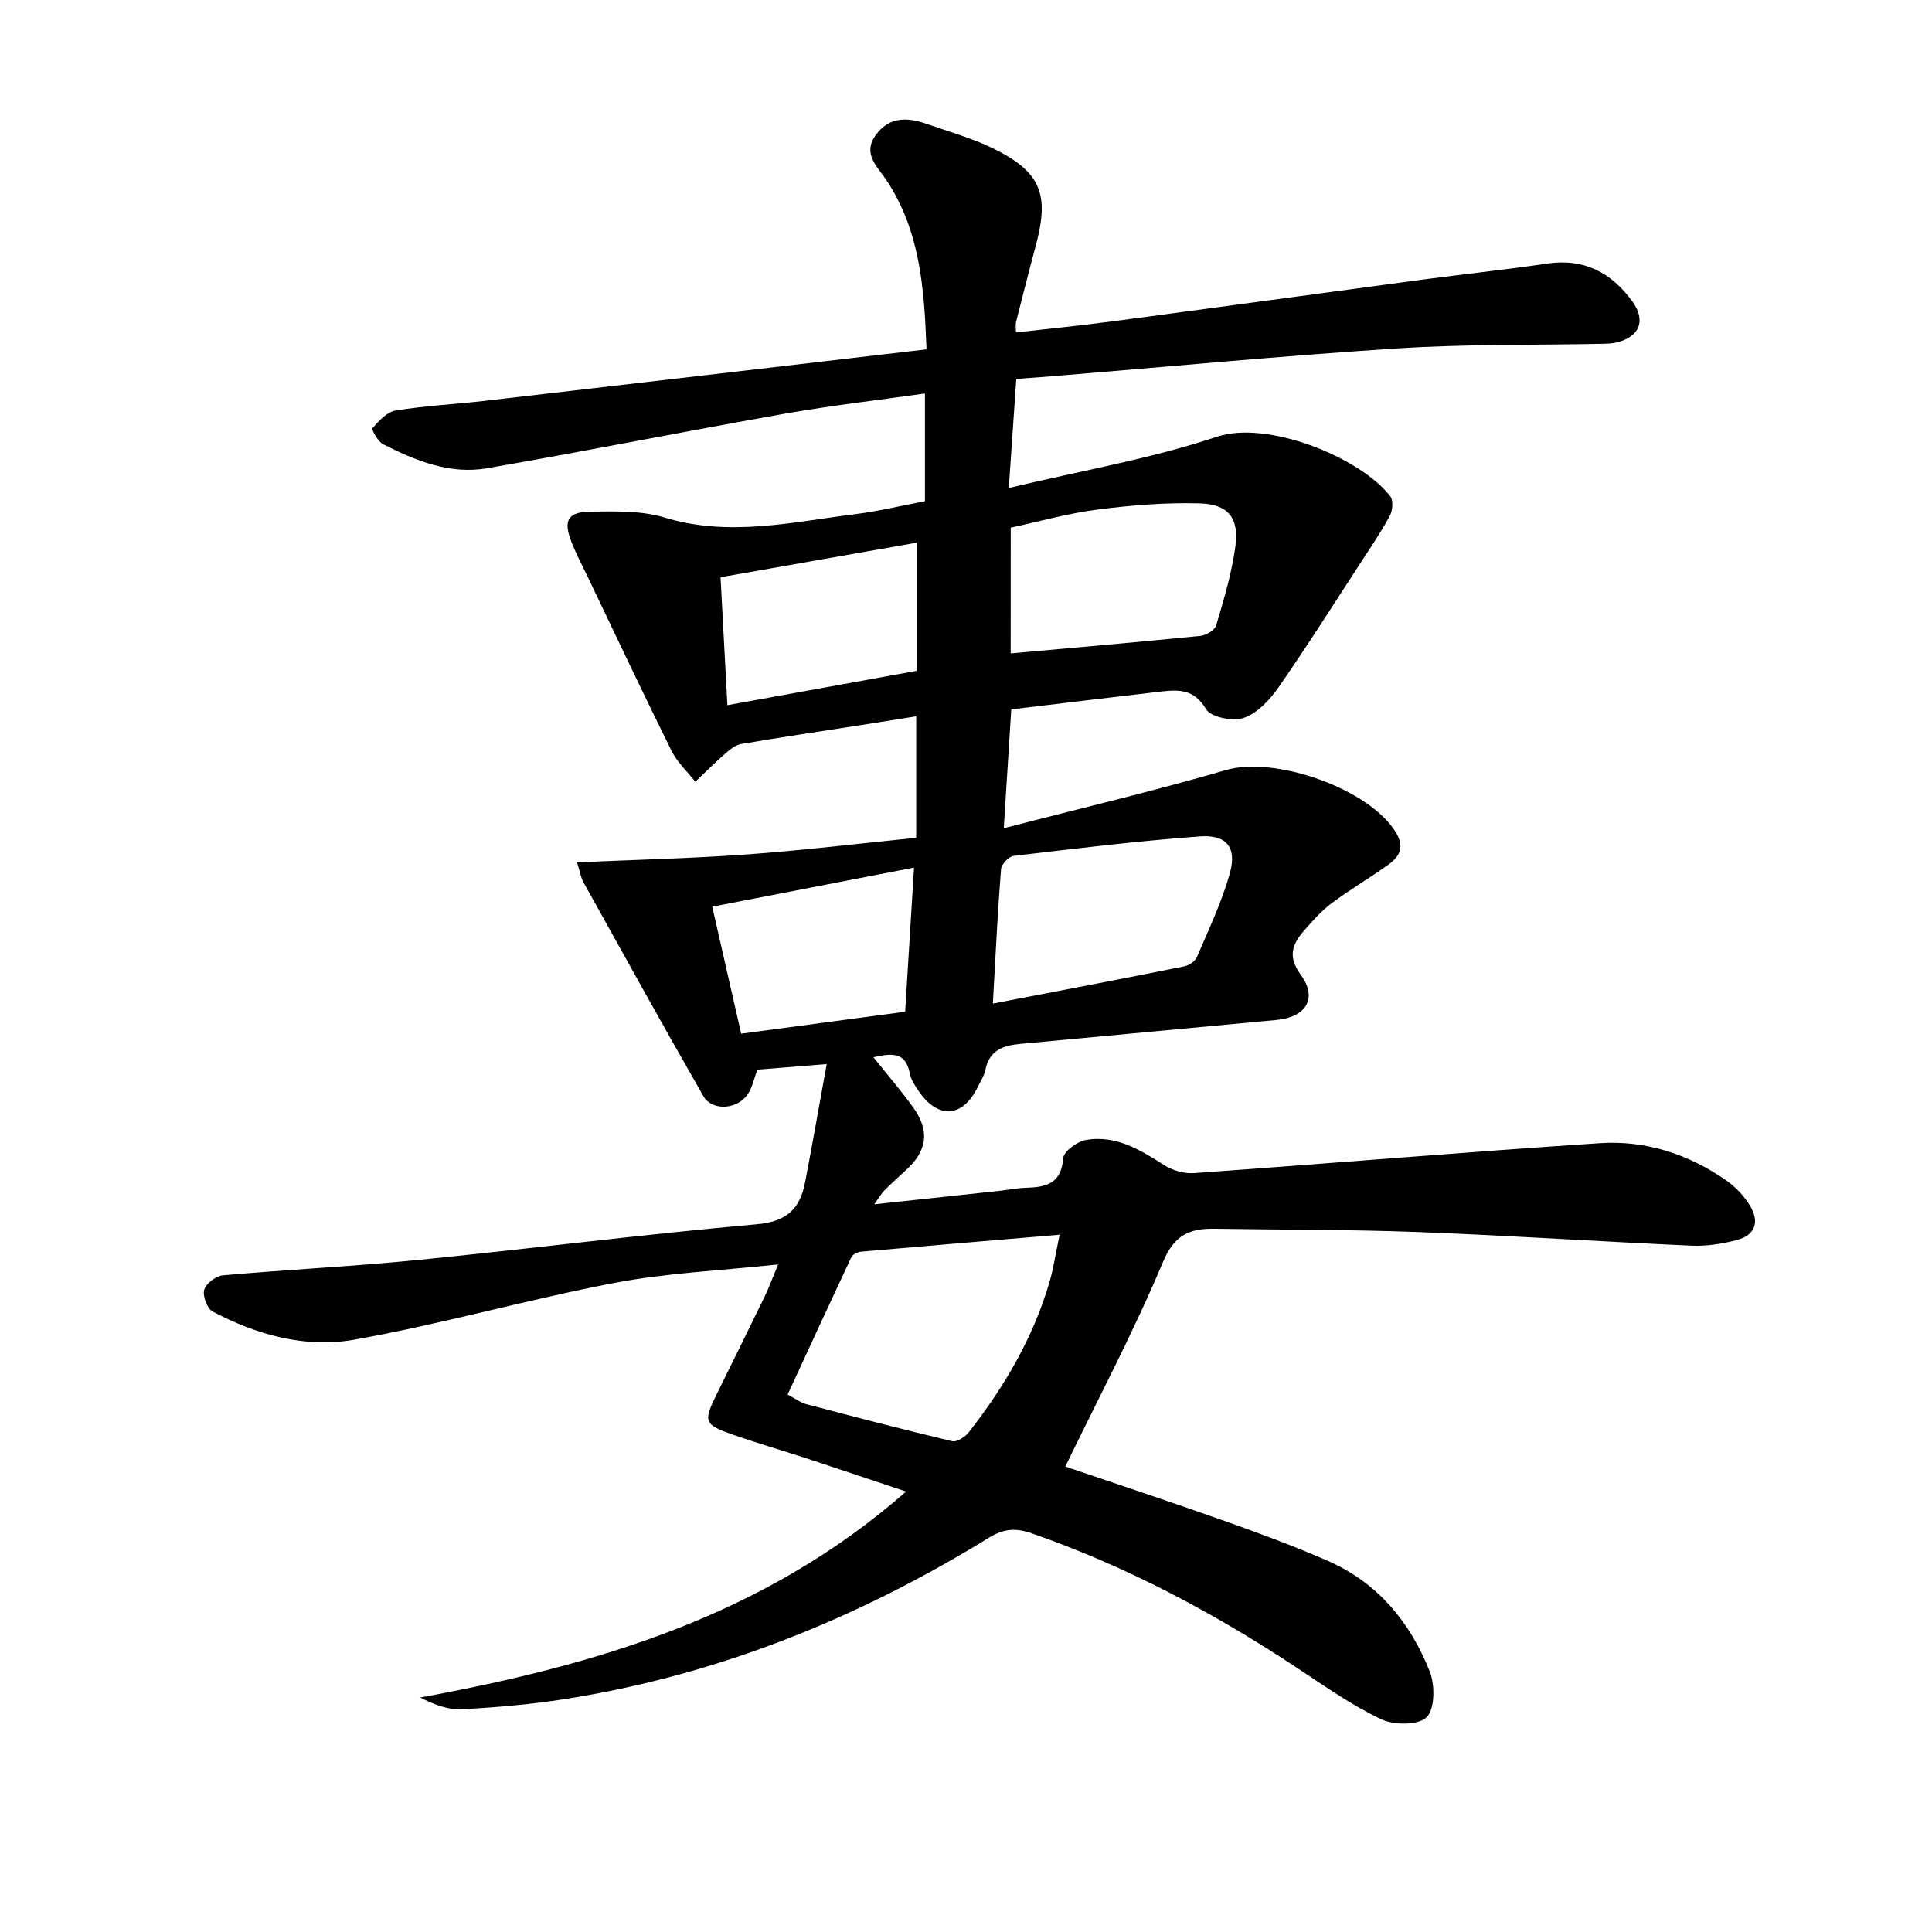 <svg enable-background="new 0 0 400 400" viewBox="0 0 400 400" xmlns="http://www.w3.org/2000/svg"><path d="m210.41 78.46c-.52 7.52-.99 14.45-1.55 22.57 14.83-3.54 29.34-6.02 43.15-10.62 10.32-3.44 29.5 4.17 35.84 12.35.66.85.48 2.96-.11 4.05-1.8 3.35-3.96 6.51-6.04 9.71-5.61 8.61-11.1 17.31-16.97 25.75-1.81 2.6-4.38 5.36-7.2 6.36-2.23.79-6.84-.13-7.83-1.81-2.44-4.15-5.62-4.07-9.3-3.65-10.35 1.2-20.7 2.46-31.03 3.7-.51 8.12-.99 15.69-1.55 24.6 15.65-4.05 30.93-7.65 45.97-12.03 10.21-2.98 29.85 3.86 35.29 13.03 1.85 3.12.5 5.07-1.87 6.73-3.81 2.68-7.83 5.06-11.55 7.84-2.1 1.57-3.89 3.61-5.63 5.59-2.46 2.8-3.5 5.41-.74 9.16 3.58 4.86 1.15 8.81-5 9.38-17.7 1.63-35.39 3.33-53.09 4.96-3.55.33-6.37 1.33-7.18 5.35-.26 1.27-1.04 2.44-1.62 3.64-3.11 6.33-8.27 6.63-12.26.69-.74-1.1-1.54-2.3-1.78-3.56-.84-4.52-3.73-4.21-7.53-3.36 2.9 3.63 5.68 6.85 8.16 10.28 3.59 4.96 3.01 9.11-1.52 13.19-1.48 1.33-2.94 2.68-4.35 4.09-.55.55-.94 1.26-2.12 2.89 9.32-1 17.63-1.89 25.94-2.79 1.81-.2 3.61-.58 5.43-.63 4.13-.12 7.37-.79 7.75-6.12.1-1.42 2.91-3.48 4.72-3.79 6.15-1.05 11.19 2.01 16.18 5.21 1.73 1.11 4.15 1.81 6.18 1.66 28.01-1.99 56-4.35 84.02-6.2 9.52-.63 18.43 2.27 26.3 7.8 1.84 1.3 3.52 3.09 4.71 5 2.18 3.51 1.17 6.28-2.71 7.28-3.02.78-6.25 1.28-9.35 1.14-18.77-.84-37.53-2.09-56.3-2.81-14.13-.54-28.28-.47-42.43-.69-5.09-.08-8.29 1.23-10.65 6.87-6.02 14.33-13.32 28.11-20.23 42.36 10.23 3.48 21.67 7.26 33.02 11.28 7.19 2.55 14.37 5.2 21.36 8.26 10.29 4.51 17.04 12.7 21.07 22.89 1.11 2.8 1.08 7.75-.65 9.48-1.69 1.69-6.76 1.66-9.41.4-6.11-2.89-11.73-6.87-17.4-10.62-17.26-11.42-35.39-21.07-54.99-27.88-3.23-1.12-5.75-.96-8.76.89-27.17 16.75-56.29 28.5-87.94 33.46-7.05 1.1-14.2 1.72-21.33 2.09-2.83.14-5.72-1.01-8.55-2.42 36.52-6.73 71.21-16.86 100.61-42.65-7.27-2.43-13.63-4.58-20.02-6.68-5.2-1.71-10.47-3.23-15.64-5.03-6.21-2.16-6.37-2.71-3.53-8.48 3.3-6.7 6.62-13.39 9.88-20.11.92-1.9 1.65-3.9 2.82-6.72-11.87 1.28-23.05 1.75-33.92 3.83-18.06 3.45-35.82 8.55-53.92 11.76-10.04 1.78-20.1-1.01-29.23-5.84-1.14-.6-2.11-3.21-1.75-4.49.36-1.3 2.41-2.87 3.84-3 13.41-1.2 26.87-1.84 40.26-3.17 23.48-2.34 46.89-5.33 70.39-7.42 6.21-.55 8.87-3.28 9.91-8.67 1.53-7.92 2.91-15.87 4.48-24.49-5.44.44-9.8.79-14.36 1.16-.6 1.62-.97 3.44-1.88 4.92-2.05 3.34-7.44 3.78-9.3.55-8.43-14.7-16.62-29.53-24.86-44.33-.47-.84-.6-1.85-1.29-4.06 12.11-.54 23.72-.82 35.3-1.65 11.57-.84 23.09-2.25 34.92-3.43 0-8.16 0-16.24 0-25.15-3.83.61-7.5 1.2-11.17 1.77-8.36 1.3-16.74 2.54-25.08 3.96-1.21.21-2.38 1.19-3.37 2.06-2.11 1.84-4.08 3.83-6.11 5.75-1.67-2.12-3.75-4.03-4.93-6.4-5.89-11.89-11.54-23.89-17.27-35.85-1.22-2.54-2.56-5.05-3.55-7.68-1.59-4.23-.61-5.94 4.11-6 5.12-.06 10.52-.22 15.32 1.24 13.33 4.05 26.33.92 39.42-.71 4.76-.6 9.46-1.74 14.44-2.68 0-7.31 0-14.4 0-22.3-9.79 1.39-19.45 2.49-29 4.18-20.58 3.63-41.08 7.73-61.67 11.3-7.67 1.33-14.77-1.56-21.5-4.97-1.09-.55-2.46-3.06-2.21-3.34 1.33-1.49 3-3.36 4.79-3.65 6.23-1 12.56-1.31 18.83-2.04 30.17-3.49 60.34-7.03 91.08-10.62-.46-12.9-1.38-24.65-8.33-35.08-1.85-2.78-4.98-5.42-2.18-9.28 2.87-3.97 6.75-3.67 10.77-2.25 4.53 1.6 9.23 2.89 13.52 5 9.88 4.86 11.71 9.43 8.87 20.04-1.42 5.29-2.76 10.59-4.11 15.9-.12.46-.02.98-.02 2.17 6.68-.76 13.2-1.4 19.7-2.26 21.55-2.86 43.09-5.82 64.64-8.7 8.57-1.14 17.17-2.05 25.71-3.31 7.62-1.12 13.28 1.93 17.58 7.86 2.89 3.99 1.46 7.37-3.34 8.5-.96.23-1.98.24-2.98.26-14.14.29-28.32.05-42.42.96-23.88 1.54-47.71 3.81-71.55 5.77-2.29.17-4.59.34-7.27.55zm-47.34 210.26c1.76.94 2.7 1.69 3.76 1.97 10.09 2.65 20.18 5.29 30.33 7.7.96.23 2.67-.9 3.43-1.87 7.31-9.35 13.27-19.47 16.65-30.93.86-2.9 1.29-5.93 2.14-9.95-14.45 1.22-27.8 2.33-41.15 3.51-.71.06-1.7.59-1.98 1.17-4.41 9.39-8.75 18.82-13.18 28.4zm42.49-80.94c13.98-2.69 26.8-5.13 39.6-7.7 1-.2 2.27-1.06 2.65-1.94 2.46-5.77 5.22-11.49 6.86-17.51 1.42-5.22-.79-7.87-6.27-7.46-12.89.95-25.73 2.52-38.57 4.04-.99.12-2.5 1.74-2.58 2.76-.69 8.74-1.11 17.51-1.69 27.81zm3.69-72.5c13.26-1.2 26.28-2.32 39.29-3.63 1.19-.12 2.98-1.21 3.27-2.21 1.58-5.39 3.24-10.84 3.97-16.38.77-5.84-1.49-8.68-7.41-8.84-7.06-.2-14.2.38-21.22 1.29-6.12.79-12.13 2.5-17.89 3.73-.01 9.24-.01 17.69-.01 26.04zm-20.01 44.35c-14.85 2.88-28.35 5.49-41.78 8.09 2.16 9.49 4.09 17.93 5.99 26.29 11.42-1.53 22.23-2.97 33.95-4.54.58-9.27 1.16-18.75 1.84-29.84zm.52-67.27c-13.68 2.41-27.12 4.78-40.58 7.15.49 9.04.94 17.56 1.42 26.49 13.32-2.42 26.26-4.77 39.16-7.11 0-9.31 0-17.9 0-26.53z"/></svg>
